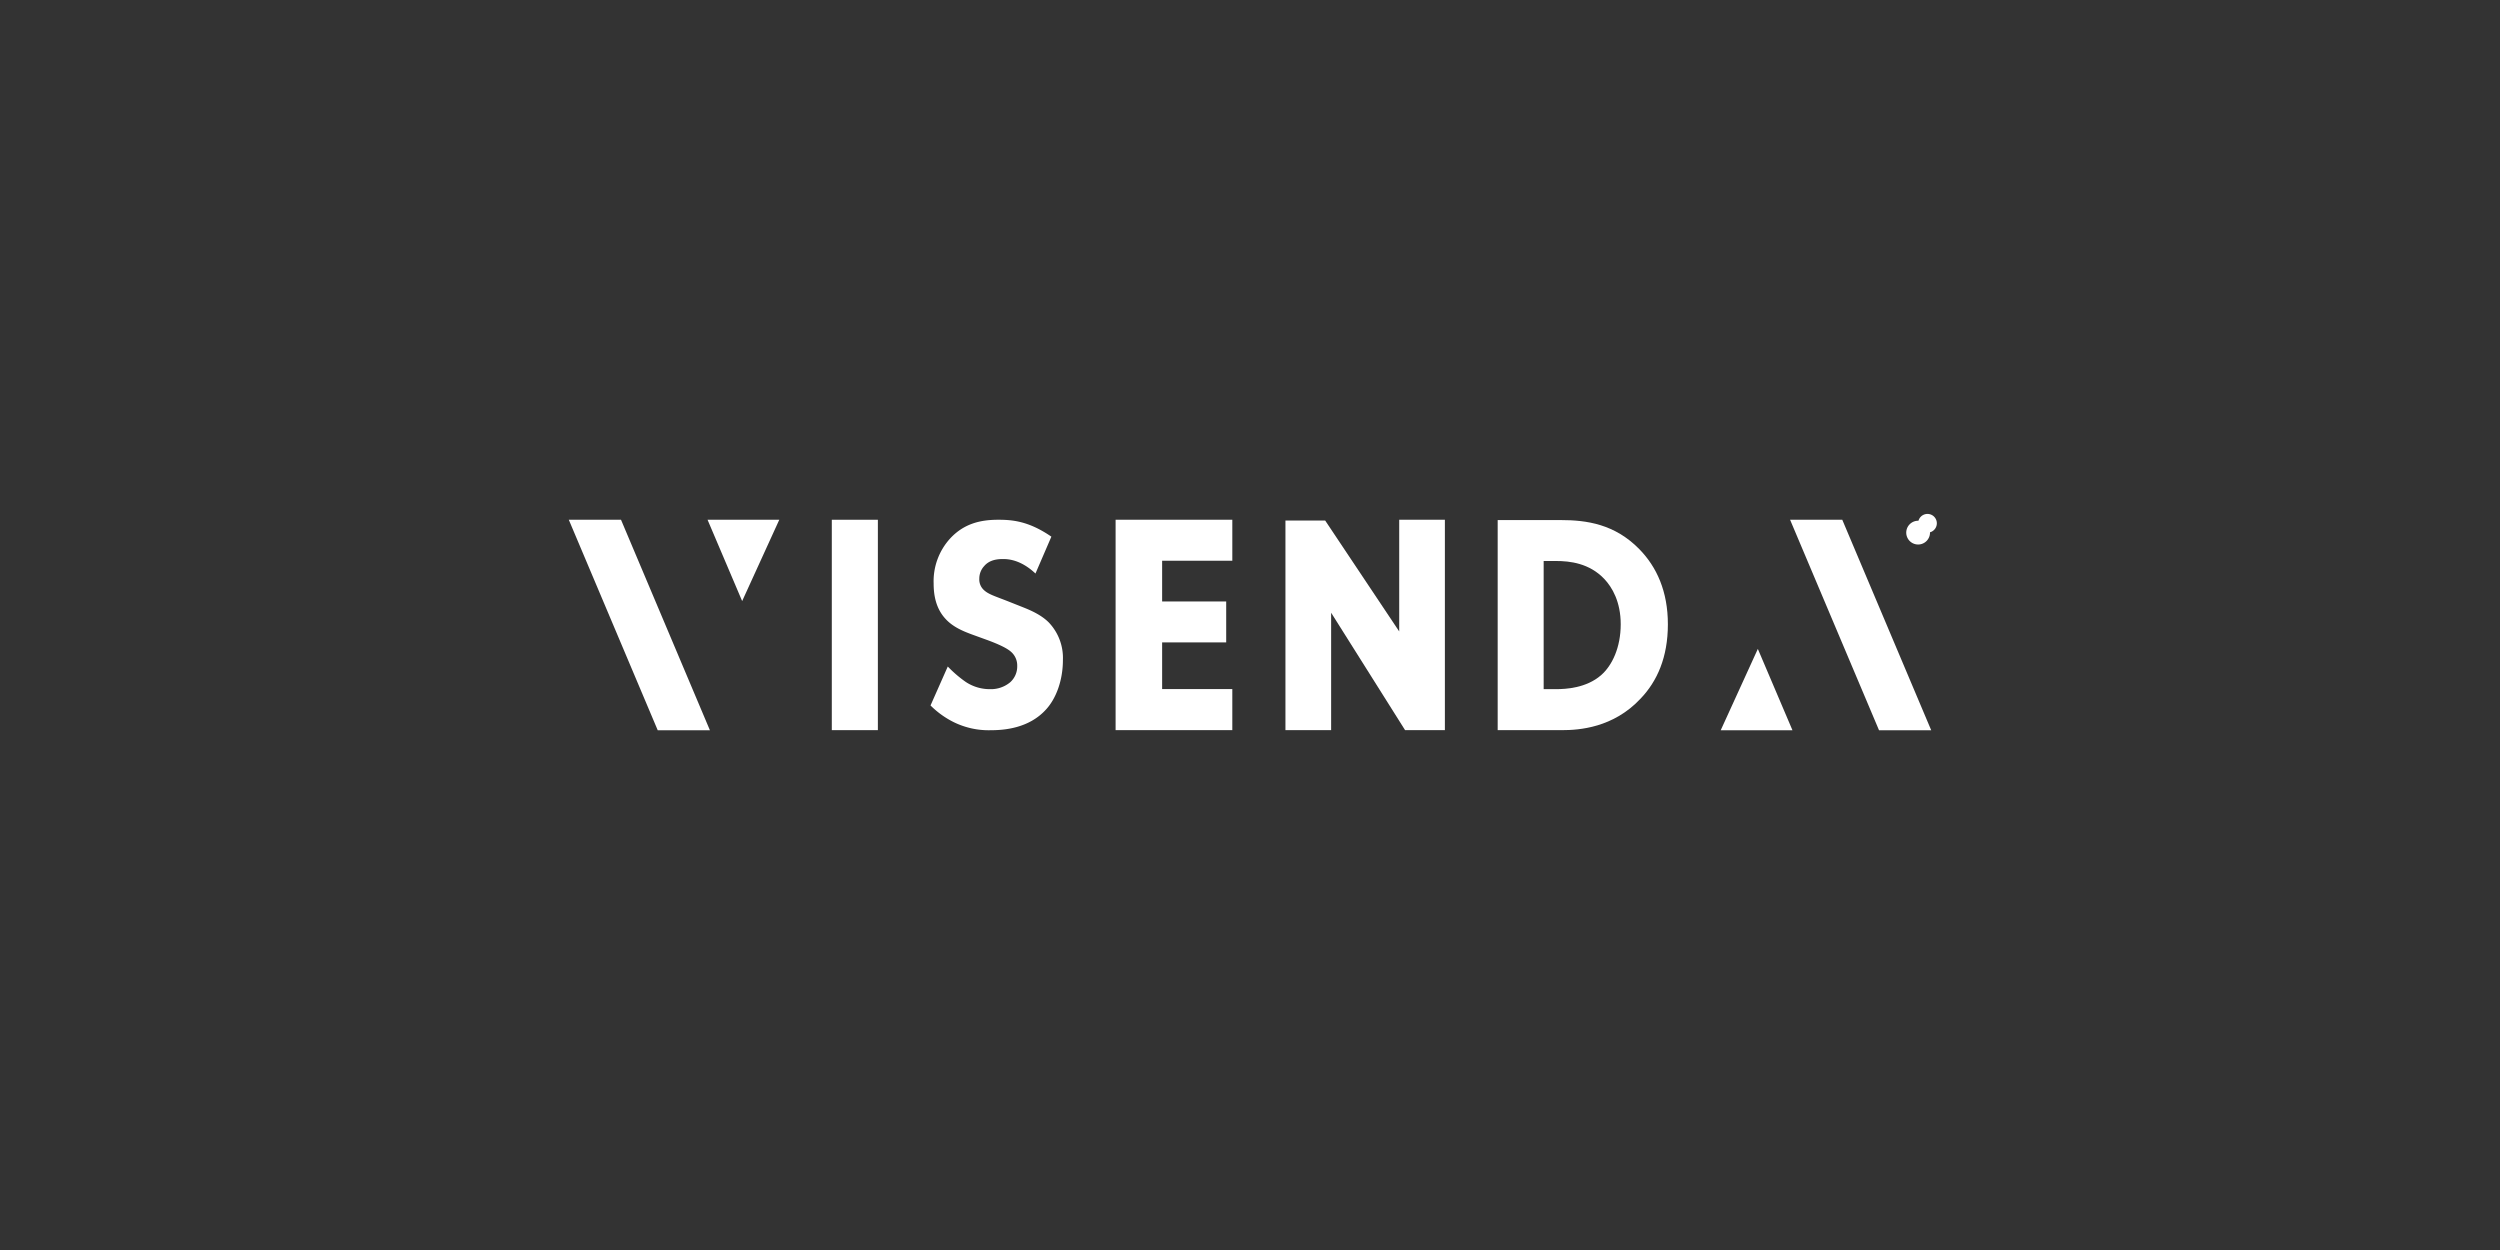 <svg xmlns="http://www.w3.org/2000/svg" xmlns:xlink="http://www.w3.org/1999/xlink" width="800" height="400" viewBox="0 0 800 400">
  <rect x="0" y="0" width="800" height="400" fill="#333333" stroke="none"/>
  <defs>
    <clipPath id="clip-BW-clientlogo_17">
      <rect width="800" height="400"/>
    </clipPath>
  </defs>
  <g id="BW-clientlogo_17" data-name="BW-clientlogo – 17" clip-path="url(#clip-BW-clientlogo_17)">
    <g id="logo_copyright" transform="translate(182.015 166.322)">
      <path id="Path_62" data-name="Path 62" d="M930.8,130.386l11.877-26.026,11.065,25.995-.012.032Z" transform="translate(-562.184 -63.031)" fill="#fff"/>
      <path id="Path_63" data-name="Path 63" d="M135.091,0,123.211,26.026,112.15.032,112.162,0Z" transform="translate(-67.736 0)" fill="#fff"/>
      <path id="Path_64" data-name="Path 64" d="M45.154,67.355h-16.7L0,0H16.708Z" transform="translate(0 0)" fill="#fff"/>
      <path id="Path_65" data-name="Path 65" d="M1032.008,67.355h-16.7L986.85,0h16.7Z" transform="translate(-596.037 0)" fill="#fff"/>
      <path id="Path_66" data-name="Path 66" d="M227.26,0V67.323H212.52V0Z" transform="translate(-128.358 0)" fill="#fff"/>
      <path id="Path_67" data-name="Path 67" d="M325.872,17.207c-4.625-4.356-8.609-4.637-10.368-4.637-1.944,0-4.356.293-6.02,2.226a5.893,5.893,0,0,0-1.584,4.055,4.575,4.575,0,0,0,1.39,3.564c1.481,1.449,3.608,2.028,7.774,3.671l4.63,1.838c2.685,1.061,6.02,2.511,8.427,4.926a16.443,16.443,0,0,1,4.534,11.98c0,6.669-2.222,12.463-5.461,15.944-5.461,5.988-13.425,6.57-17.5,6.57a25.308,25.308,0,0,1-12.221-2.7,28.358,28.358,0,0,1-7.184-5.22l5.521-12.463a38.507,38.507,0,0,0,5.738,4.926,13.889,13.889,0,0,0,7.778,2.321,9.627,9.627,0,0,0,6.479-2.222,6.8,6.8,0,0,0,2.226-5.22,5.778,5.778,0,0,0-2.115-4.626c-1.667-1.449-5.461-2.9-7.223-3.564L305.6,36.727c-2.871-1.065-6.206-2.416-8.613-5.121-3.239-3.564-3.7-8.118-3.7-11.207A20.291,20.291,0,0,1,298.654,5.9C303.006,1.267,308.19,0,313.932,0c4.257,0,9.619.3,17.029,5.41Z" transform="translate(-176.537 0)" fill="#fff"/>
      <path id="Path_68" data-name="Path 68" d="M479.189,13.12H456.73V26.137h20.5V39.254h-20.5V54.187h22.458V67.323H441.84V0h37.349Z" transform="translate(-266.862 0)" fill="#fff"/>
      <path id="Path_69" data-name="Path 69" d="M579.08,67.323V.257H591.8l23.686,35.483V0H630.1V67.323H617.363L593.7,29.749V67.323Z" transform="translate(-349.753 0)" fill="#fff"/>
      <path id="Path_70" data-name="Path 70" d="M770.731.25c8.408,0,17.294,1.307,25.131,9.271,5.639,5.742,9.172,13.6,9.172,24.082,0,10.578-3.437,18.237-8.712,23.761-8.752,9.39-19.761,10.11-25.112,10.11H750.57V.25Zm-5.445,54.108H769.2c3.057,0,9.746-.3,14.526-4.534,3.445-3.022,6.218-8.768,6.218-16.221,0-7.255-2.772-11.881-5.255-14.51-4.788-5.041-10.982-5.746-15.488-5.746h-3.917Z" transform="translate(-453.329 -0.151)" fill="#fff"/>
      <path id="Path_71" data-name="Path 71" d="M1090.045,9.583h-1.018l-.337-.832c-.1-.249-.218-.309-.4-.309h-.2V9.583h-.923V6.26h1.343c.661,0,1.251.3,1.251,1.045a.887.887,0,0,1-.483.832,1,1,0,0,1,.356.487Zm-1.719-1.841c.4,0,.543-.158.543-.4s-.162-.4-.543-.4h-.23v.792Z" transform="translate(-656.629 -3.781)" fill="#fff"/>
      <path id="Path_72" data-name="Path 72" d="M1090.045,9.525h-1.232l-.364-.891c-.1-.23-.182-.249-.3-.249h-.1V9.525h-1.125V6h1.445c.836,0,1.35.436,1.35,1.144a.958.958,0,0,1-.4.824,1.3,1.3,0,0,1,.277.444Zm-1.1-.2h.792l-.349-.836a.927.927,0,0,0-.317-.444l-.147-.091.151-.079a.792.792,0,0,0,.436-.729c0-.879-.883-.946-1.152-.946h-1.247V9.327h.729V8.186h.3c.238,0,.372.107.483.372Zm-.768-1.651h-.329V6.717h.329c.578,0,.642.333.642.479S1088.754,7.675,1088.175,7.675Zm-.131-.2h.131c.293,0,.444-.1.444-.281s-.151-.281-.444-.281h-.131Z" transform="translate(-656.478 -3.624)" fill="#fff"/>
      <path id="Path_73" data-name="Path 73" d="M1084.518,8.416a3.8,3.8,0,1,1,3.8-3.8A3.8,3.8,0,0,1,1084.518,8.416Zm0-6.8a2.994,2.994,0,1,1,0,.016Z" transform="translate(-652.733 -0.495)" fill="#fff"/>
    </g>
  </g>
</svg>
